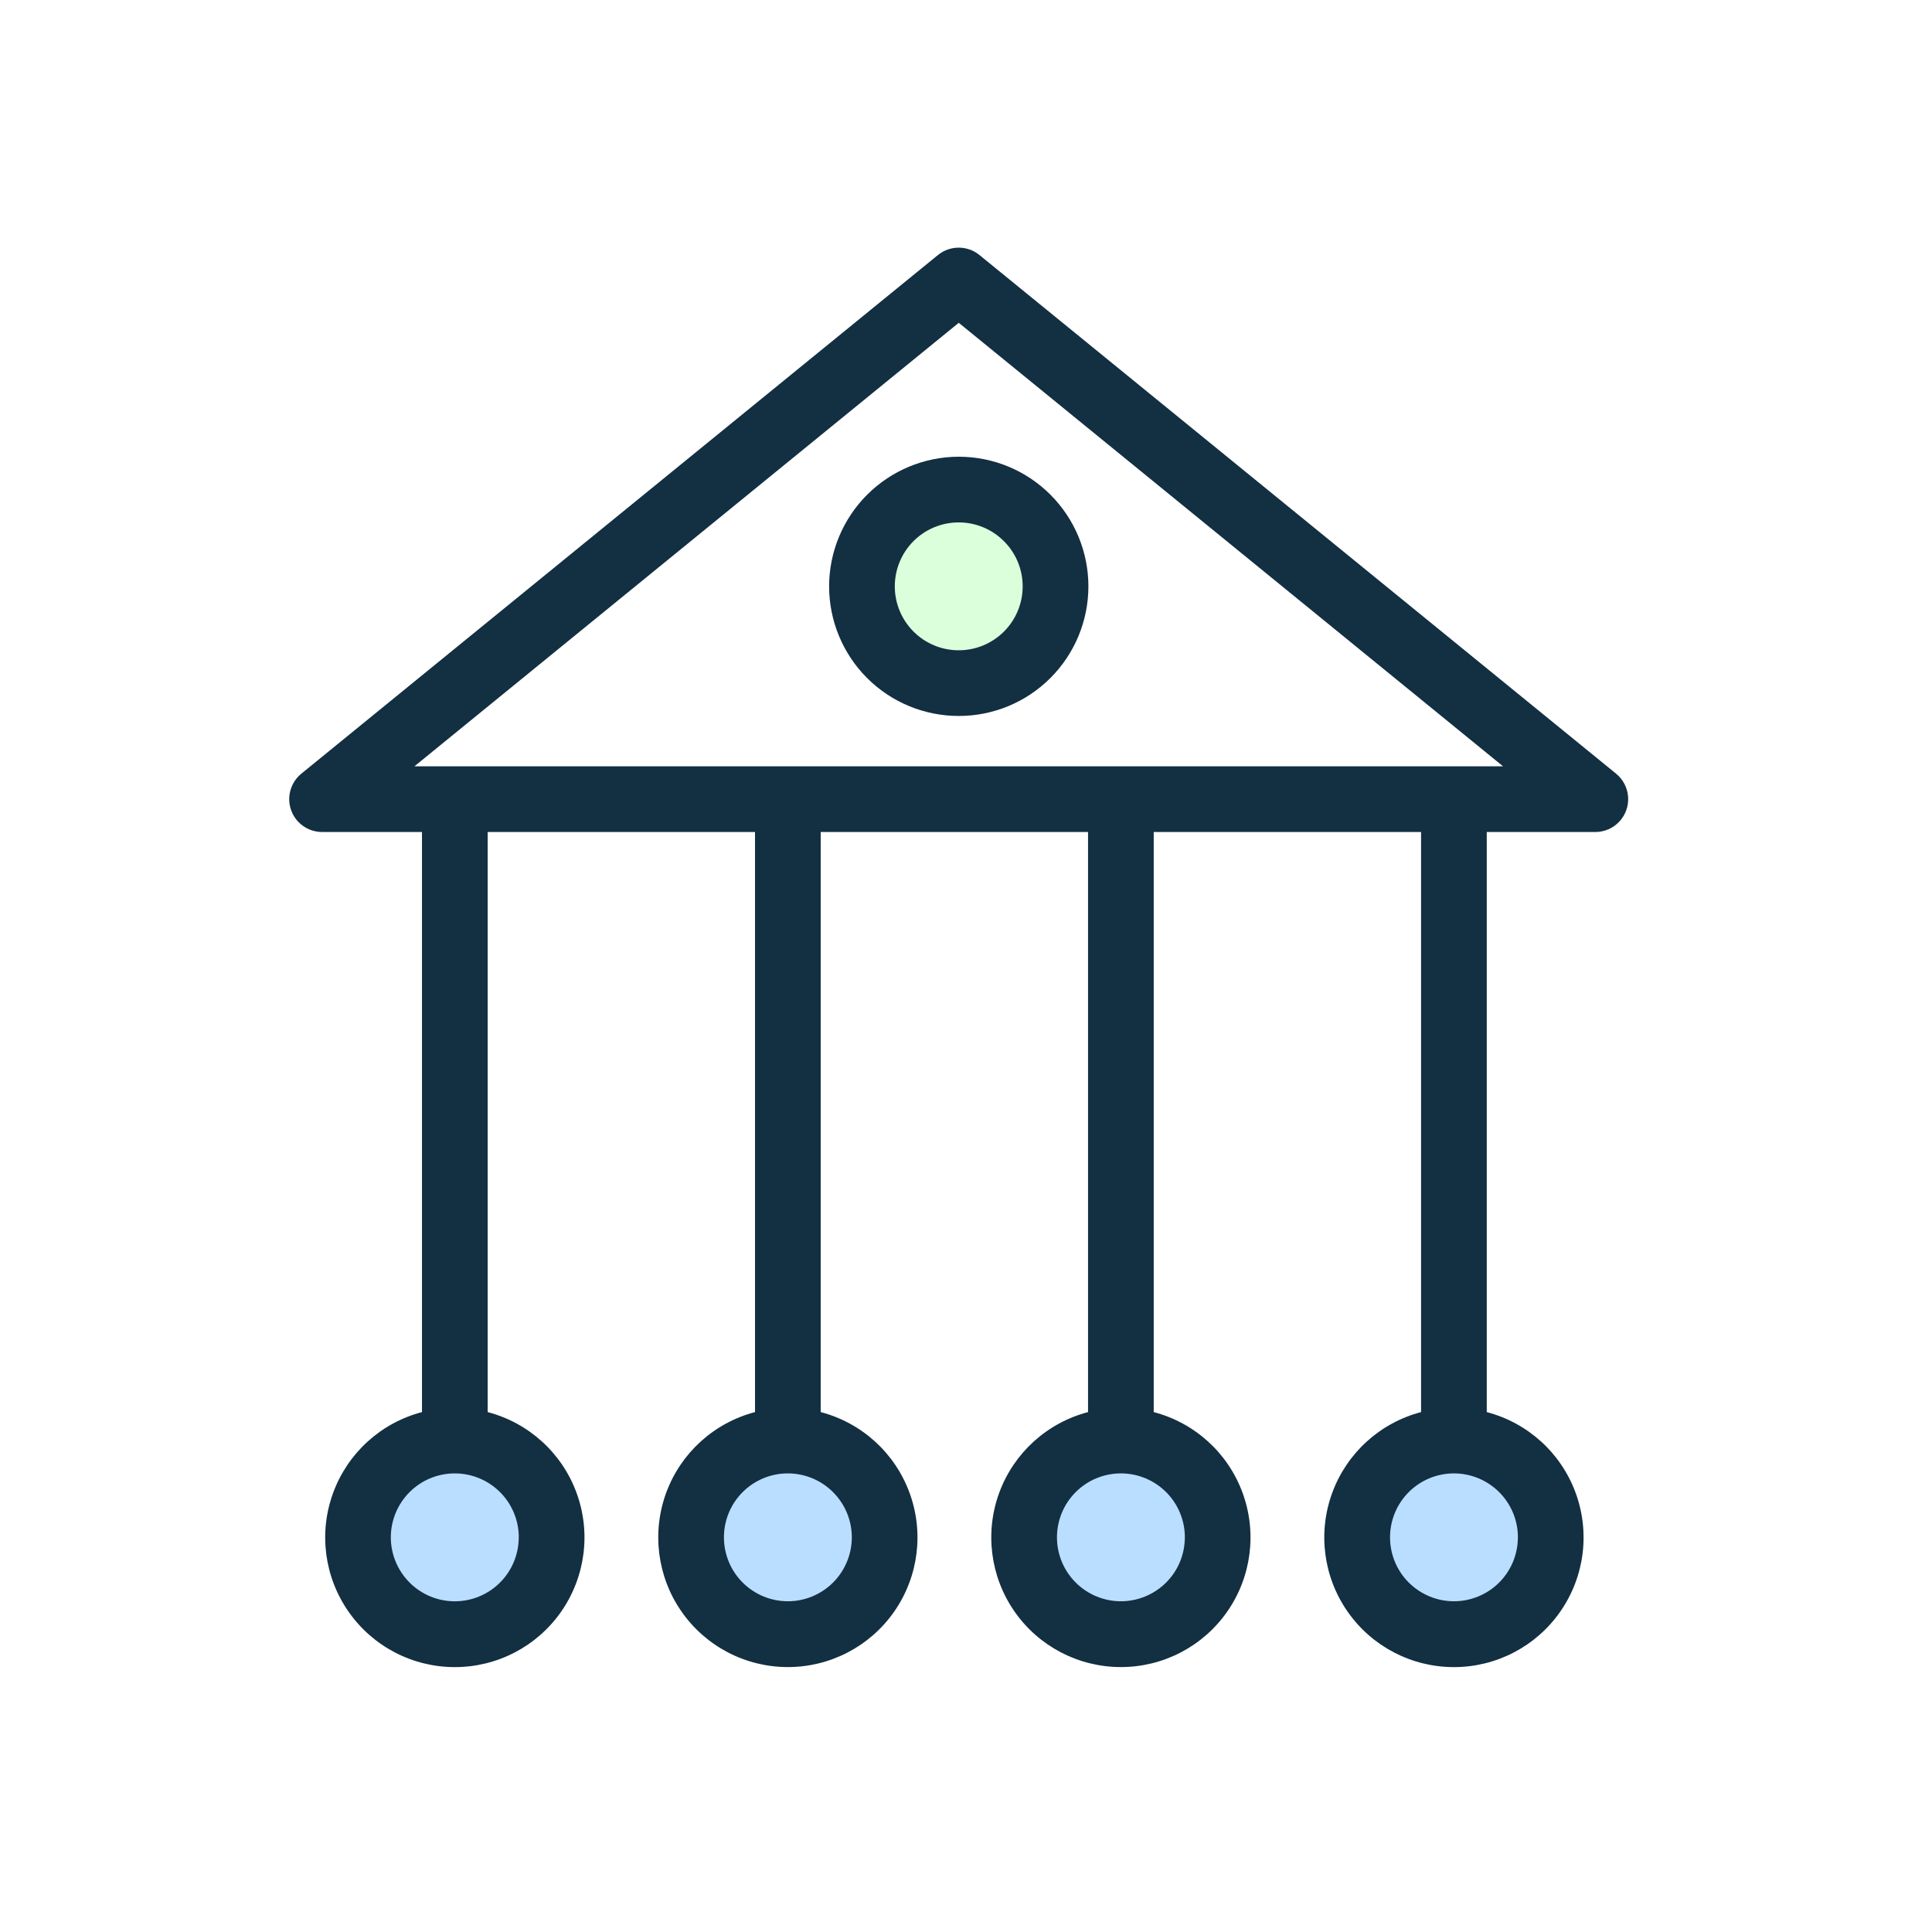 <svg width="48" height="48" viewBox="0 0 48 48" fill="none" xmlns="http://www.w3.org/2000/svg">
<rect x="0" y="0" width="48" height="48" fill="#808080" stroke="none"/>
<g clip-path="url(#clip0_223_42345)">
<rect width="48" height="48" fill="white"/>
<circle cx="24.167" cy="14.5" r="2.167" fill="#DCFFDB"/>
<circle cx="11.167" cy="38.167" r="2.167" fill="#BADEFF"/>
<circle cx="19.5" cy="38.167" r="2.167" fill="#BADEFF"/>
<circle cx="27.833" cy="38.167" r="2.167" fill="#BADEFF"/>
<circle cx="36.167" cy="38.167" r="2.167" fill="#BADEFF"/>
<path d="M40.152 19.222L24.334 6.336C24.189 6.217 24.007 6.153 23.819 6.153C23.631 6.153 23.449 6.217 23.303 6.336L7.486 19.222C7.311 19.365 7.203 19.574 7.187 19.8C7.172 20.025 7.251 20.247 7.405 20.412C7.56 20.577 7.776 20.671 8.002 20.671H10.484V35.083C9.466 35.35 8.642 36.097 8.278 37.086C7.914 38.074 8.056 39.177 8.659 40.041C9.261 40.905 10.247 41.419 11.3 41.419C12.353 41.419 13.34 40.905 13.942 40.041C14.544 39.177 14.687 38.074 14.323 37.086C13.959 36.097 13.135 35.35 12.116 35.083V20.671H18.758V35.083C17.74 35.35 16.916 36.097 16.552 37.085C16.189 38.073 16.331 39.177 16.933 40.04C17.535 40.904 18.521 41.418 19.574 41.418C20.627 41.418 21.613 40.904 22.216 40.04C22.818 39.177 22.96 38.073 22.596 37.085C22.233 36.097 21.409 35.35 20.39 35.083V20.671H27.032V35.083C26.014 35.35 25.19 36.097 24.826 37.085C24.463 38.073 24.605 39.177 25.207 40.04C25.809 40.904 26.796 41.418 27.849 41.418C28.901 41.418 29.888 40.904 30.49 40.04C31.092 39.177 31.234 38.073 30.87 37.085C30.507 36.097 29.683 35.35 28.664 35.083V20.671H35.306V35.083C34.288 35.35 33.464 36.097 33.1 37.086C32.736 38.074 32.878 39.177 33.481 40.041C34.083 40.905 35.07 41.419 36.123 41.419C37.175 41.419 38.162 40.905 38.764 40.041C39.367 39.177 39.509 38.074 39.145 37.086C38.781 36.097 37.957 35.35 36.938 35.083V20.671H39.636C39.862 20.671 40.078 20.577 40.232 20.412C40.386 20.247 40.465 20.025 40.45 19.8C40.435 19.574 40.326 19.365 40.151 19.222H40.152ZM12.888 38.194C12.888 38.616 12.721 39.02 12.423 39.318C12.125 39.616 11.721 39.784 11.299 39.784C10.878 39.784 10.474 39.617 10.176 39.318C9.878 39.02 9.71 38.616 9.71 38.195C9.71 37.773 9.878 37.369 10.176 37.071C10.474 36.773 10.878 36.606 11.3 36.606C11.721 36.606 12.125 36.774 12.423 37.071C12.721 37.369 12.889 37.773 12.889 38.194H12.888ZM21.162 38.194H21.163C21.163 38.616 20.995 39.02 20.697 39.318C20.399 39.615 19.995 39.783 19.574 39.783C19.153 39.783 18.749 39.615 18.451 39.318C18.153 39.02 17.986 38.616 17.986 38.194C17.986 37.773 18.153 37.369 18.451 37.071C18.749 36.773 19.153 36.606 19.574 36.606C19.995 36.606 20.399 36.774 20.697 37.072C20.995 37.369 21.163 37.773 21.163 38.194H21.162ZM29.437 38.194H29.437C29.437 38.616 29.27 39.02 28.972 39.318C28.674 39.615 28.27 39.783 27.849 39.783C27.427 39.783 27.023 39.615 26.726 39.318C26.427 39.02 26.26 38.616 26.26 38.194C26.26 37.773 26.427 37.369 26.726 37.071C27.023 36.773 27.427 36.606 27.849 36.606C28.27 36.606 28.674 36.774 28.972 37.071C29.27 37.369 29.437 37.773 29.438 38.194H29.437ZM37.711 38.194H37.711C37.711 38.616 37.544 39.02 37.246 39.318C36.948 39.615 36.544 39.783 36.123 39.783C35.702 39.783 35.298 39.615 35 39.318C34.702 39.02 34.535 38.616 34.535 38.194C34.535 37.773 34.702 37.369 35 37.071C35.298 36.773 35.702 36.606 36.123 36.606C36.544 36.606 36.948 36.774 37.246 37.071C37.544 37.369 37.712 37.773 37.712 38.194H37.711ZM10.296 19.039L23.82 8.02L37.343 19.039H10.296ZM20.599 14.567C20.599 15.421 20.938 16.241 21.542 16.845C22.146 17.449 22.965 17.788 23.82 17.788C24.674 17.789 25.493 17.449 26.097 16.845C26.701 16.241 27.041 15.422 27.041 14.568C27.041 13.713 26.701 12.894 26.097 12.29C25.493 11.686 24.674 11.347 23.82 11.347C22.966 11.348 22.147 11.688 21.544 12.291C20.94 12.895 20.6 13.713 20.599 14.567L20.599 14.567ZM25.408 14.567C25.409 14.989 25.241 15.393 24.943 15.691C24.645 15.989 24.241 16.156 23.82 16.156C23.398 16.157 22.994 15.989 22.696 15.691C22.398 15.393 22.231 14.989 22.231 14.568C22.231 14.146 22.398 13.742 22.696 13.444C22.994 13.146 23.398 12.979 23.82 12.979C24.241 12.979 24.644 13.147 24.942 13.445C25.24 13.742 25.408 14.146 25.408 14.567H25.408Z" fill="#132F42"/>
</g>
<defs>
<clipPath id="clip0_223_42345">
<rect width="48" height="48" fill="white"/>
</clipPath>
</defs>
</svg>
